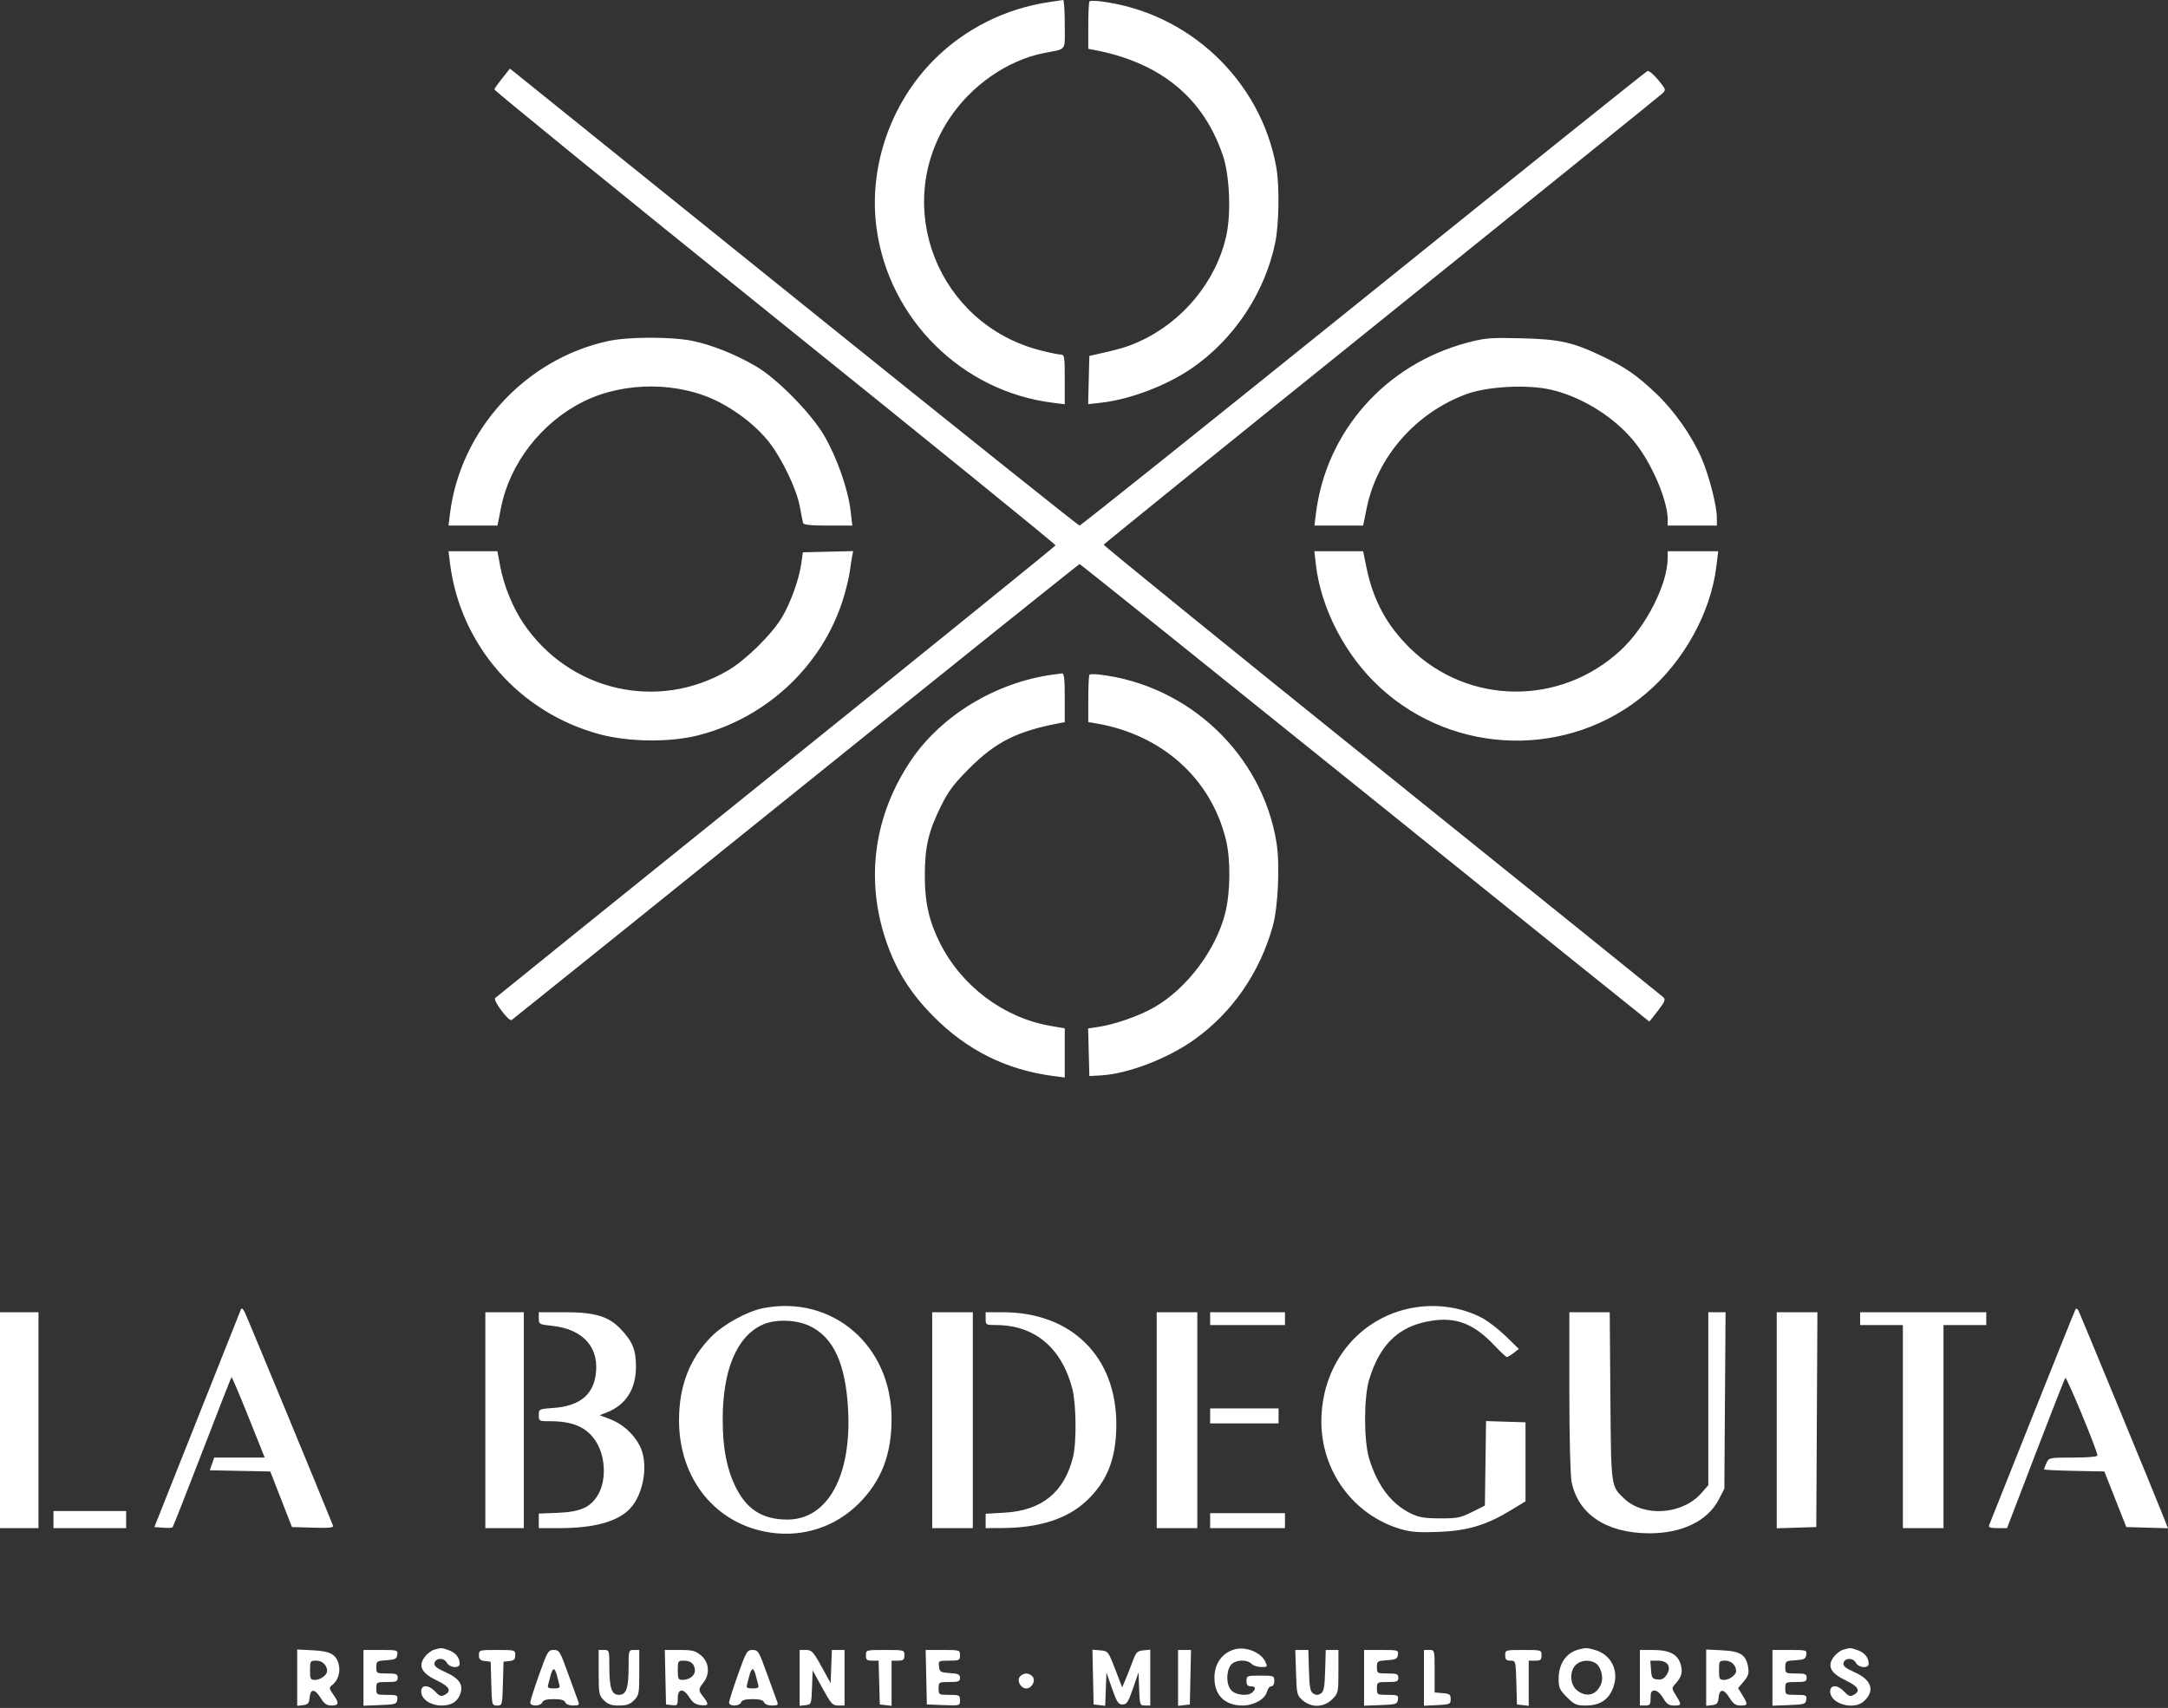<svg width="1014" height="799" viewBox="0 0 1014 799" fill="none" xmlns="http://www.w3.org/2000/svg">
<rect x="0" y="0" width="1014" height="799" fill="#333333" stroke="none"/>
<path fill-rule="evenodd" clip-rule="evenodd" d="M490.814 0.957C470.324 3.963 451.396 13.414 436.966 27.845C416.494 48.316 406.22 78.149 409.921 106.379C415.509 149.011 449.741 183.08 492.335 188.402L498 189.109V177.494C498 166.882 497.841 165.879 496.16 165.879C495.148 165.879 490.852 164.992 486.614 163.908C438.694 151.652 416.983 96.631 443.905 55.672C454.215 39.986 471.177 28.189 488.263 24.82C499.201 22.662 498 24.322 498 11.36C498 5.045 497.663 -0.066 497.25 0.001C496.837 0.068 493.941 0.498 490.814 0.957ZM509.563 0.649C509.253 0.959 509 6.079 509 12.027V22.841L511.75 23.363C542.815 29.256 562.88 45.746 572.002 72.879C575.126 82.171 575.86 99.917 573.549 110.301C568.79 131.693 553.13 150.664 532.637 159.861C527.189 162.307 523.654 163.355 512.5 165.836L509.5 166.503L509.216 177.793L508.933 189.083L515.216 188.365C528.456 186.851 545.344 180.465 557 172.566C576.9 159.079 591.559 137.148 596.427 113.579C598.23 104.851 598.493 87.032 596.949 78.313C589.716 37.478 555.733 5.513 514.313 0.584C512.01 0.31 509.873 0.34 509.563 0.649ZM235 36.488C233.075 38.908 231.364 41.294 231.198 41.79C231.032 42.286 290.073 90.321 362.401 148.535C434.729 206.749 493.815 254.71 493.703 255.114C493.592 255.518 434.775 303.138 363 360.936C291.225 418.734 232.096 466.418 231.602 466.899C230.479 467.994 237.964 478.019 239.291 477.199C239.815 476.876 299.672 428.746 372.307 370.245C444.942 311.744 504.629 263.879 504.943 263.879C505.257 263.879 565.29 312.029 638.351 370.879C711.411 429.729 771.278 477.879 771.388 477.879C771.499 477.879 773.326 475.602 775.448 472.818C778.72 468.529 779.094 467.561 777.904 466.465C777.132 465.754 717.877 418.001 646.226 360.347C574.576 302.693 516.076 255.199 516.226 254.805C516.377 254.411 574.775 207.185 646 149.858C717.225 92.531 776.362 44.809 777.416 43.809C779.297 42.025 779.262 41.905 775.549 37.373C773.468 34.833 771.195 32.974 770.499 33.241C769.802 33.508 709.978 81.461 637.557 139.803C565.135 198.145 505.45 245.879 504.924 245.879C504.398 245.879 446.037 199.224 375.234 142.202C304.43 85.179 244.7 37.076 242.5 35.306L238.5 32.088L235 36.488ZM284.624 159.517C245.862 167.829 215.38 200.978 210.487 240.139L209.77 245.879H221.227H232.685L234.303 237.629C238.396 216.76 253.258 197.595 272.91 187.845C292.2 178.274 318.039 178.477 336.8 188.348C345.817 193.091 354.028 199.693 359.547 206.637C365.606 214.26 372.596 228.819 374.067 236.879C374.719 240.454 375.407 243.942 375.595 244.629C375.843 245.535 379.056 245.879 387.288 245.879H398.638L397.782 238.629C396.604 228.669 391.227 213.487 385.38 203.617C379.088 192.996 363.329 177.024 353.5 171.308C343.843 165.691 332.933 161.342 323.792 159.463C314.126 157.477 294.009 157.504 284.624 159.517ZM686.393 160.274C648.022 170.436 620.29 201.697 615.477 240.214L614.77 245.879H626.157H637.544L639.238 237.629C644.165 213.632 662.233 193.037 686 184.328C695.836 180.724 714.581 179.772 725.5 182.323C740.66 185.865 756.356 195.964 765.515 208.07C773.282 218.336 780 234.577 780 243.089V245.879H791.5H803L802.993 242.129C802.983 236.633 799.458 222.846 795.965 214.636C791.532 204.22 783.169 192.244 774.73 184.227C765.631 175.584 760.385 171.93 749.759 166.836C735.601 160.047 729.573 158.695 711.5 158.253C697.032 157.9 694.628 158.094 686.393 160.274ZM210.477 263.544C215.278 301.964 243.076 333.608 280.788 343.582C294.324 347.162 313.363 347.341 326.5 344.012C358.516 335.899 384.571 311.445 394.3 280.379C395.678 275.979 397.099 270.129 397.458 267.379C397.816 264.629 398.322 261.352 398.582 260.097L399.054 257.815L387.289 258.097L375.524 258.379L374.752 263.758C373.699 271.086 369.828 281.887 365.821 288.671C361.107 296.653 348.776 308.82 340.5 313.654C307.618 332.863 266.415 323.415 244.899 291.731C239.798 284.219 235.601 273.873 233.892 264.595L232.654 257.879H221.212H209.77L210.477 263.544ZM615.411 263.793C617.782 284.75 629.251 306.769 645.6 321.75C680.435 353.67 734.015 354.832 769.843 324.446C787.472 309.494 800.079 286.765 802.744 265.129L803.638 257.879H791.819H780L779.988 261.129C779.943 273.41 769.777 293.316 757.962 304.254C729.827 330.302 686.857 329.919 659.651 303.379C648.668 292.666 642.326 281.003 639.163 265.707L637.544 257.879H626.143H614.742L615.411 263.793ZM492.5 315.586C465.87 319.2 440.32 334.629 426.114 355.673C408.762 381.379 404.618 411.317 414.42 440.141C419.097 453.893 425.747 464.514 436.5 475.405C452.218 491.324 470.764 500.551 492.75 503.389L498 504.067V492.575V481.084L491.25 479.911C469.505 476.131 449.873 461.438 439.732 441.354C434.566 431.123 432.557 422.319 432.551 409.879C432.544 396.143 434.208 388.977 440.214 376.879C443.601 370.058 446.218 366.595 453.467 359.346C465.686 347.127 475.785 342.055 495.25 338.363L498 337.841V326.36C498 317.762 497.686 314.917 496.75 315.029C496.063 315.111 494.15 315.362 492.5 315.586ZM509.563 315.649C509.253 315.959 509 321.067 509 327V337.788L512.75 338.432C543.58 343.727 566.438 364.269 573.405 392.943C575.665 402.242 575.489 417.646 573.014 427.324C568.623 444.492 555.184 462.335 540 471.155C533.073 475.178 521.567 479.226 513.718 480.4L508.937 481.116L509.218 492.247L509.5 503.379L514.681 503.106C527.359 502.437 546.028 495.316 558.575 486.362C576.322 473.699 589.107 455.236 595.265 433.379C597.793 424.404 598.696 404.49 597.039 394.221C590.404 353.092 556.187 320.567 514.313 315.584C512.01 315.31 509.873 315.34 509.563 315.649ZM357 611.97C349.493 613.426 338.363 619.553 332.612 625.396C322.519 635.652 317.611 648.388 317.588 664.379C317.548 692.066 334.97 713.378 360.607 717.004C375.894 719.166 390.757 714.242 401.627 703.414C412.201 692.881 417 680.506 417 663.774C417 629.507 389.411 605.687 357 611.97ZM657.782 612.432C634.068 618.181 618.065 639.302 618.015 664.919C617.969 688.408 633.23 709.014 655.41 715.41C660.009 716.736 663.892 717.011 672.91 716.649C686.434 716.106 695.11 713.51 706.5 706.599L713.5 702.351V683.865V665.379L704.271 665.092L695.043 664.805L694.771 684.565L694.5 704.326L688.5 707.34C683.133 710.035 681.55 710.35 673.5 710.321C666.215 710.295 663.611 709.856 659.837 708.015C650.72 703.568 644.207 694.978 640.367 682.336C637.835 674.003 637.837 653.749 640.37 645.409C645.435 628.735 654.319 620.304 669.357 617.902C681.024 616.038 689.328 619.246 698.821 629.283C701.732 632.361 704.425 634.869 704.807 634.857C705.188 634.845 706.603 633.987 707.952 632.95L710.404 631.066L704.412 625.222C701.116 622.009 696.154 618.156 693.385 616.662C683.041 611.08 669.832 609.511 657.782 612.432ZM112.557 612.879C112.229 613.704 103.015 636.879 92.082 664.379L72.204 714.379L76.206 714.692C78.407 714.864 80.431 714.782 80.703 714.51C80.974 714.238 87.209 698.403 94.558 679.321C101.907 660.239 108.08 644.465 108.278 644.268C108.475 644.071 112.049 652.453 116.221 662.894L123.806 681.879H112.001H100.196L99.159 684.852L98.123 687.825L112.265 688.102L126.407 688.379L131.48 701.379L136.554 714.379L146.398 714.667C154.112 714.892 156.132 714.676 155.731 713.667C150.729 701.081 115.416 615.682 114.468 613.879C113.453 611.947 113.019 611.72 112.557 612.879ZM970.753 612.501C970.465 612.984 961.359 635.654 950.516 662.879C939.673 690.104 930.573 712.942 930.294 713.629C929.933 714.518 931.075 714.879 934.255 714.879H938.723L952.029 680.129C959.347 661.017 965.626 645.035 965.982 644.615C966.582 643.906 981 678.751 981 680.909C981 681.479 976.317 681.879 969.661 681.879C958.48 681.879 958.305 681.915 957.161 684.426C956.522 685.827 956 687.165 956 687.399C956 687.633 962.353 687.949 970.117 688.102L984.234 688.379L989.367 701.379L994.5 714.379L1004.25 714.665L1014 714.951L1012.11 710.165C1007.87 699.426 972.783 614.313 972.058 613.019C971.629 612.251 971.041 612.017 970.753 612.501ZM0 664.379V714.879H9H18V664.379V613.879H9H0V664.379ZM227 664.379V714.879H236H245V664.379V613.879H236H227V664.379ZM252 616.737C252 619.505 252.195 619.614 258.24 620.246C273.027 621.792 280.718 630.752 278.504 643.856C276.962 652.982 270.545 657.821 258.874 658.656C252.089 659.141 252 659.185 252 662.013C252 664.835 252.089 664.879 257.75 664.885C269.048 664.896 275.905 668.45 279.829 676.33C283.255 683.21 283.284 692.843 279.897 698.915C276.452 705.091 271.669 707.292 260.75 707.728L252 708.078V711.478V714.879H261.816C277.974 714.879 289.032 711.798 294.701 705.716C301.213 698.729 303.413 684.49 299.234 676.376C296.357 670.79 291.198 666.143 285.419 663.932L280.5 662.05L283.496 660.896C292.668 657.362 297.439 650.003 297.444 639.379C297.448 631.423 295.867 627.557 290.181 621.623C284.552 615.748 278.224 613.879 263.962 613.879H252V616.737ZM436 664.379V714.879H445.5H455V664.379V613.879H445.5H436V664.379ZM461 616.879C461 619.795 461.134 619.879 465.79 619.879C483.821 619.879 496.488 630.413 501.528 649.599C503.366 656.597 503.575 674.658 501.896 681.508C497.831 698.099 487.326 706.655 469.796 707.655L461 708.156V711.518V714.879L468.75 714.844C486.051 714.766 499.146 710.565 508.052 702.233C517.908 693.014 522.095 682.344 522.121 666.379C522.173 634.746 501.225 613.951 469.25 613.894L461 613.879V616.879ZM541 664.379V714.879H550.5H560V664.379V613.879H550.5H541V664.379ZM566 616.879V619.879H583.5H601V616.879V613.879H583.5H566V616.879ZM734 650.743C734 671.528 734.444 689.955 735.017 692.993C737.888 708.2 751.108 717.132 771 717.305C786.562 717.44 798.708 711.579 803.942 701.408L806.5 696.437L806.782 655.158L807.064 613.879H803.032H799V654.344V694.809L795.757 698.503C786.905 708.585 768.916 709.867 759.661 701.076C753.402 695.131 753.529 696.067 753.197 653.129L752.893 613.879H743.447H734V650.743ZM831 664.417V714.954L840.25 714.667L849.5 714.379L849.759 664.129L850.018 613.879H840.509H831V664.417ZM870 616.879V619.879H880H890V667.379V714.879H899.5H909V667.379V619.879H919H929V616.879V613.879H899.5H870V616.879ZM356.5 619.779C344.518 625.338 337.981 641.046 338.017 664.194C338.038 677.503 339.884 687.133 344.036 695.587C349.231 706.167 356.692 710.879 368.252 710.879C387.096 710.879 398.335 690.504 396.661 659.379C395.5 637.808 389.795 625.486 378.541 620.246C372.13 617.261 362.373 617.054 356.5 619.779ZM566 662.379V665.879H582H598V662.379V658.879H582H566V662.379ZM25 710.879V714.879H42H59V710.879V706.879H42H25V710.879ZM566 711.379V714.879H583.5H601V711.379V707.879H583.5H566V711.379ZM203.09 771.752C201.765 772.123 199.765 773.652 198.646 775.151C195.465 779.412 197.166 782.741 204.252 786.119C210.246 788.977 211.398 791.061 207.99 792.884C206.332 793.772 205.567 793.515 203.625 791.42C200.513 788.062 197 788.002 197 791.306C197 794.905 201.359 797.879 206.635 797.879C211.446 797.879 214.507 795.69 215.56 791.498C216.509 787.714 214.317 784.909 208.346 782.268C204.338 780.496 202.949 779.376 203.19 778.111C203.68 775.542 207.642 775.341 208.968 777.818C210.296 780.3 215 780.686 215 778.313C215 775.467 213.086 773.105 209.872 771.984C206.409 770.777 206.559 770.782 203.09 771.752ZM577.542 771.578C571.637 773.169 568 778.239 568 784.879C568 793.079 572.879 797.882 581.2 797.875C586.451 797.871 591.71 794.884 592.582 791.41C592.931 790.018 593.843 788.879 594.608 788.879C595.426 788.879 596 787.848 596 786.379C596 783.969 595.767 783.879 589.5 783.879C583.233 783.879 583 783.969 583 786.379C583 788.212 583.533 788.879 585 788.879C587.267 788.879 587.563 789.916 585.8 791.679C583.899 793.58 578.239 793.118 576 790.879C573.557 788.436 573.325 782.287 575.557 779.102C577.404 776.465 583.028 776.05 585.357 778.379C586.182 779.204 588.23 779.879 589.907 779.879C592.793 779.879 592.896 779.745 591.824 777.393C589.836 773.03 582.795 770.163 577.542 771.578ZM738.542 771.608C732.513 773.14 729 778.235 729 785.447C729 789.535 729.482 790.596 732.882 793.997C736.331 797.445 737.309 797.879 741.632 797.875C748.235 797.87 752.313 795.244 754.464 789.613C757.447 781.802 753.739 774.099 745.917 771.855C742.336 770.828 741.698 770.807 738.542 771.608ZM862.09 771.752C860.765 772.123 858.765 773.652 857.646 775.151C854.465 779.412 856.166 782.741 863.252 786.119C869.246 788.977 870.398 791.061 866.99 792.884C865.332 793.772 864.567 793.515 862.625 791.42C859.513 788.062 856 788.002 856 791.306C856 797.082 867.062 800.265 871.799 795.851C877.081 790.931 875.41 785.835 867.346 782.268C863.338 780.496 861.949 779.376 862.19 778.111C862.68 775.542 866.642 775.341 867.968 777.818C869.296 780.3 874 780.686 874 778.313C874 775.467 872.086 773.105 868.872 771.984C865.409 770.777 865.559 770.782 862.09 771.752ZM139 784.836V798.012L141.75 797.695C144.041 797.432 144.552 796.837 144.813 794.129C145.224 789.865 147.271 789.964 150 794.379C151.673 797.085 152.825 797.879 155.082 797.879C158.565 797.879 158.732 796.715 155.832 792.643C153.938 789.983 153.854 789.458 155.169 788.489C157.812 786.539 159.21 782.811 158.572 779.411C157.577 774.11 154.86 772.461 146.412 772.035L139 771.66V784.836ZM170 784.921V797.963L177.75 797.671C184.922 797.401 185.524 797.211 185.82 795.129C186.115 793.05 185.755 792.879 181.07 792.879C176.103 792.879 176 792.818 176 789.879C176 786.946 176.111 786.879 181 786.879C185.333 786.879 186 786.612 186 784.879C186 783.146 185.333 782.879 181 782.879C176.132 782.879 176 782.801 176 779.934C176 777.13 176.228 776.974 180.75 776.684C184.803 776.424 185.547 776.049 185.82 774.129C186.128 771.955 185.866 771.879 178.07 771.879H170V784.921ZM224 774.313C224 776.224 224.59 776.814 226.75 777.063L229.5 777.379L229.785 787.629C230.066 797.739 230.103 797.879 232.5 797.879C234.897 797.879 234.934 797.739 235.215 787.629L235.5 777.379L238.25 777.063C240.41 776.814 241 776.224 241 774.313C241 771.925 240.838 771.879 232.5 771.879C224.162 771.879 224 771.925 224 774.313ZM252.131 783.487C249.859 789.871 248 795.721 248 796.487C248 798.383 252.905 798.29 253.638 796.379C254.039 795.335 255.668 794.879 259 794.879C262.332 794.879 263.961 795.335 264.362 796.379C264.704 797.271 266.208 797.879 268.076 797.879C270.666 797.879 271.091 797.573 270.511 796.129C270.124 795.167 267.992 789.317 265.773 783.129C261.967 772.518 261.582 771.879 259 771.879C256.411 771.879 256.038 772.509 252.131 783.487ZM280 782.424C280 792.288 280.159 793.129 282.455 795.424C284.348 797.318 285.959 797.879 289.5 797.879C293.041 797.879 294.652 797.318 296.545 795.424C298.841 793.129 299 792.288 299 782.424V771.879H296.5C294.043 771.879 294 772.017 294 779.814C294 789.767 292.928 792.879 289.5 792.879C286.072 792.879 285 789.767 285 779.814C285 772.017 284.957 771.879 282.5 771.879H280V782.424ZM311.22 784.629L311.5 797.379L314.25 797.695C316.795 797.988 317 797.746 317 794.445C317 789.805 319.694 789.669 322.513 794.168C323.991 796.526 325.386 797.462 327.763 797.692C331.493 798.053 331.719 797.356 329 793.879C326.546 790.742 326.546 790.271 329 787.152C332.152 783.145 331.684 777.632 327.923 774.468C325.259 772.226 323.915 771.879 317.893 771.879H310.94L311.22 784.629ZM345.131 783.487C342.859 789.871 341 795.721 341 796.487C341 798.383 345.905 798.29 346.638 796.379C347.039 795.335 348.668 794.879 352 794.879C355.332 794.879 356.961 795.335 357.362 796.379C357.704 797.271 359.208 797.879 361.076 797.879C363.666 797.879 364.091 797.573 363.511 796.129C363.124 795.167 360.992 789.317 358.773 783.129C354.967 772.518 354.582 771.879 352 771.879C349.411 771.879 349.038 772.509 345.131 783.487ZM374 784.945V798.012L376.75 797.695C379.465 797.383 379.504 797.279 379.796 789.386L380.093 781.394L384.605 789.636C388.674 797.069 389.407 797.879 392.059 797.879H395V784.879V771.879H392.042H389.084L388.792 779.629L388.5 787.379L384.224 779.629C380.378 772.658 379.649 771.879 376.974 771.879H374V784.945ZM405 774.379C405 776.484 405.469 776.879 407.965 776.879H410.93L411.215 787.129L411.5 797.379L414.25 797.695L417 798.012V787.445V776.879H420C422.533 776.879 423 776.49 423 774.379C423 771.898 422.933 771.879 414 771.879C405.067 771.879 405 771.898 405 774.379ZM433.22 784.629L433.5 797.379L441.25 797.671C448.961 797.962 449 797.95 449 795.421C449 793.037 448.689 792.879 444 792.879C439.111 792.879 439 792.812 439 789.879C439 786.946 439.111 786.879 444 786.879C448.286 786.879 449 786.601 449 784.934C449 783.323 448.184 782.936 444.25 782.684C439.9 782.405 439.473 782.147 439.184 779.629C438.875 776.949 438.997 776.879 443.934 776.879C448.671 776.879 449 776.717 449 774.379C449 771.92 448.869 771.879 440.97 771.879H432.94L433.22 784.629ZM511.22 784.567L511.5 797.379L514.207 797.691L516.914 798.004L517.207 790.218L517.5 782.432L520.113 789.905C522.343 796.285 523.063 797.379 525.029 797.379C527 797.379 527.707 796.295 529.917 789.879L532.5 782.379L532.792 790.129C533.074 797.614 533.168 797.879 535.542 797.879H538V784.816V771.752L534.775 772.066C531.948 772.34 531.338 772.953 529.827 777.038C528.879 779.6 527.374 783.425 526.483 785.538L524.863 789.379L521.579 780.879C518.342 772.502 518.241 772.374 514.617 772.067L510.939 771.755L511.22 784.567ZM551 784.945V798.012L553.75 797.695L556.5 797.379L556.78 784.629L557.06 771.879H554.03H551V784.945ZM606.159 782.467C606.487 792.639 606.61 793.151 609.306 795.467C613.424 799.007 619.242 798.791 623.077 794.956C625.921 792.112 626 791.76 626 781.956V771.879H623.036H620.072L619.786 781.523C619.552 789.42 619.183 791.366 617.75 792.268C616.476 793.069 615.524 793.069 614.25 792.268C612.817 791.366 612.448 789.42 612.214 781.523L611.928 771.879H608.873H605.818L606.159 782.467ZM638 784.921V797.963L645.75 797.671C652.922 797.401 653.524 797.211 653.82 795.129C654.115 793.05 653.755 792.879 649.07 792.879C644.103 792.879 644 792.818 644 789.879C644 786.946 644.111 786.879 649 786.879C653.333 786.879 654 786.612 654 784.879C654 783.146 653.333 782.879 649 782.879C644.132 782.879 644 782.801 644 779.934C644 777.13 644.228 776.974 648.75 776.684C652.803 776.424 653.547 776.049 653.82 774.129C654.128 771.955 653.866 771.879 646.07 771.879H638V784.921ZM666 784.927V797.974L672.25 797.677C678.171 797.395 678.5 797.247 678.5 794.879C678.5 792.712 678.001 792.338 674.75 792.069L671 791.758V781.819C671 771.883 670.999 771.879 668.5 771.879H666V784.927ZM704 774.379C704 776.37 704.502 776.879 706.465 776.879C708.906 776.879 708.933 776.978 709.215 787.129L709.5 797.379L712.25 797.695L715 798.012V787.445V776.879H718C720.533 776.879 721 776.49 721 774.379C721 771.908 720.9 771.879 712.5 771.879C704.1 771.879 704 771.908 704 774.379ZM767 784.879V797.879H769.5C771.69 797.879 772 797.446 772 794.379C772 791.606 772.395 790.879 773.901 790.879C775.014 790.879 776.659 792.33 777.867 794.379C779.506 797.156 780.559 797.879 782.966 797.879C786.574 797.879 786.623 797.624 783.882 793.187C781.772 789.774 781.772 789.751 783.733 787.569C786.628 784.349 787.188 781.979 785.944 778.209C784.482 773.778 780.612 771.879 773.05 771.879H767V784.879ZM798 784.836V798.012L800.75 797.695C803.041 797.432 803.552 796.837 803.813 794.129C804.224 789.865 806.271 789.964 809 794.379C810.673 797.085 811.825 797.879 814.082 797.879C817.542 797.879 817.626 797.418 814.968 793.058L812.942 789.736L815.57 786.613C817.687 784.098 818.088 782.809 817.631 779.994C816.687 774.178 814.086 772.473 805.491 772.039L798 771.66V784.836ZM829 784.921V797.963L836.75 797.671C843.922 797.401 844.524 797.211 844.82 795.129C845.115 793.05 844.755 792.879 840.07 792.879C835.103 792.879 835 792.818 835 789.879C835 786.946 835.111 786.879 840 786.879C844.333 786.879 845 786.612 845 784.879C845 783.146 844.333 782.879 840 782.879C835.132 782.879 835 782.801 835 779.934C835 777.13 835.228 776.974 839.75 776.684C843.803 776.424 844.547 776.049 844.82 774.129C845.128 771.955 844.866 771.879 837.07 771.879H829V784.921ZM145 781.379C145 785.477 145.217 785.879 147.429 785.879C149.886 785.879 153 783.567 153 781.742C153 779.05 150.752 776.879 147.965 776.879C145.118 776.879 145 777.058 145 781.379ZM317 781.379C317 785.26 317.284 785.879 319.066 785.879C322.4 785.879 325 783.98 325 781.544C325 778.504 323.189 776.879 319.8 776.879C317.148 776.879 317 777.117 317 781.379ZM737 778.879C733.942 781.937 734.273 788.162 737.635 790.806C742.117 794.332 746.873 792.975 748.922 787.585C750.152 784.349 748.607 779.274 745.961 777.858C743.02 776.284 739.155 776.724 737 778.879ZM772.193 781.129C772.466 784.906 772.799 785.414 775.187 785.689C777.154 785.916 778.313 785.331 779.508 783.506C781.908 779.844 780.074 776.879 775.407 776.879H771.885L772.193 781.129ZM804 781.379C804 785.477 804.217 785.879 806.429 785.879C808.886 785.879 812 783.567 812 781.742C812 779.05 809.752 776.879 806.965 776.879C804.118 776.879 804 777.058 804 781.379ZM257.561 783.629C257.2 785.142 256.671 787.167 256.385 788.129C255.968 789.534 256.483 789.879 259 789.879C261.517 789.879 262.032 789.534 261.615 788.129C261.329 787.167 260.8 785.142 260.439 783.629C260.078 782.116 259.431 780.879 259 780.879C258.569 780.879 257.922 782.116 257.561 783.629ZM350.561 783.629C350.2 785.142 349.671 787.167 349.385 788.129C348.968 789.534 349.483 789.879 352 789.879C354.517 789.879 355.032 789.534 354.615 788.129C354.329 787.167 353.8 785.142 353.439 783.629C353.078 782.116 352.431 780.879 352 780.879C351.569 780.879 350.922 782.116 350.561 783.629ZM477.053 784.315C475.451 786.245 477.376 789.879 480 789.879C482.624 789.879 484.549 786.245 482.947 784.315C482.291 783.525 480.965 782.879 480 782.879C479.035 782.879 477.709 783.525 477.053 784.315Z" fill="white"/>
</svg>
